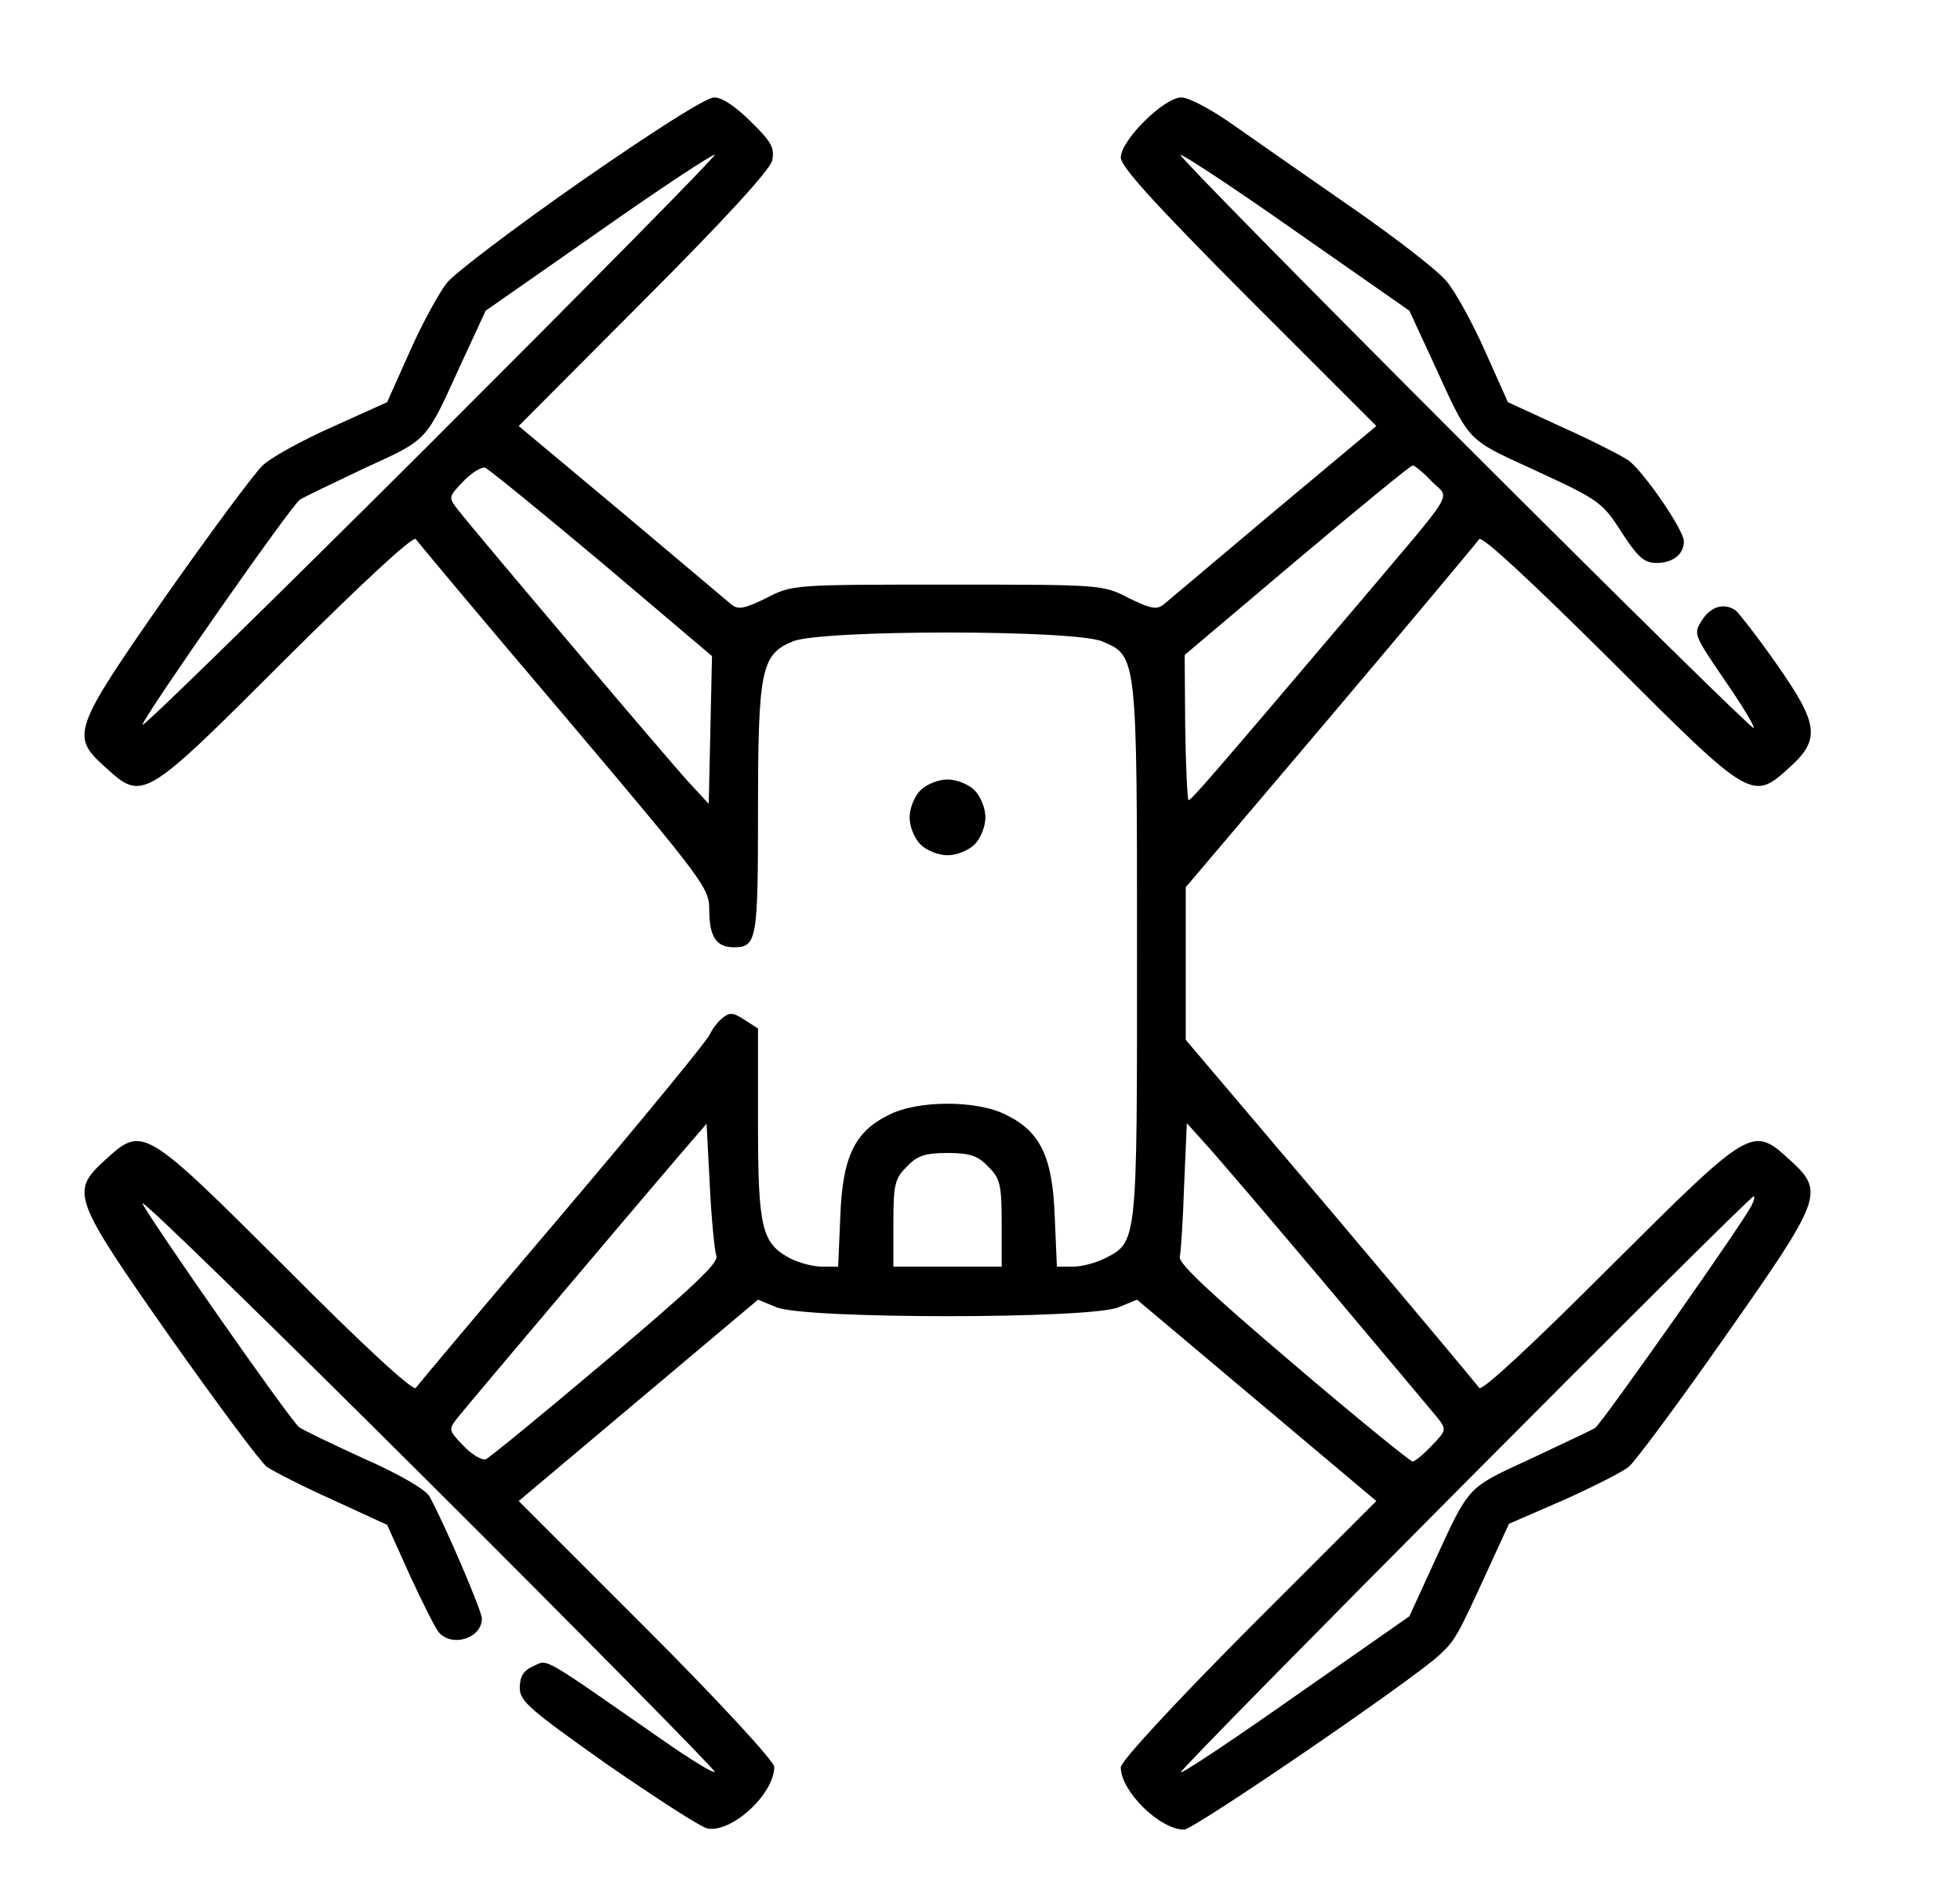 <?xml version="1.0" standalone="no"?>
<!DOCTYPE svg PUBLIC "-//W3C//DTD SVG 20010904//EN"
 "http://www.w3.org/TR/2001/REC-SVG-20010904/DTD/svg10.dtd">
<svg version="1.0" xmlns="http://www.w3.org/2000/svg"
 width="362pt" height="347pt" viewBox="0 0 362 347"
 preserveAspectRatio="xMidYMid meet">

<g transform="translate(0,347) scale(0.1,-0.1)"
fill="#000000" stroke="none">
<path d="M1073 3135 c-123 -86 -234 -170 -248 -188 -14 -18 -45 -74 -68 -126
l-42 -94 -102 -46 c-56 -25 -114 -57 -128 -71 -15 -14 -95 -122 -178 -240
-172 -247 -177 -259 -114 -316 71 -65 71 -65 335 199 139 138 235 228 240 221
4 -6 127 -153 275 -327 260 -308 267 -317 267 -359 0 -48 13 -68 45 -68 43 0
45 13 45 252 0 261 6 289 64 313 51 22 521 22 572 0 64 -27 64 -26 64 -575 0
-539 1 -534 -60 -565 -16 -8 -42 -15 -58 -15 l-30 0 -4 93 c-4 109 -26 156
-89 187 -53 28 -165 28 -218 0 -63 -31 -85 -78 -89 -187 l-4 -93 -30 0 c-16 0
-42 7 -58 15 -53 28 -60 55 -60 249 l0 176 -25 16 c-21 14 -28 14 -41 3 -9 -7
-19 -21 -23 -30 -3 -9 -125 -158 -271 -330 -146 -172 -268 -317 -272 -323 -5
-7 -102 83 -240 222 -264 263 -264 263 -335 198 -63 -58 -59 -69 121 -326 87
-123 167 -231 179 -240 12 -8 66 -36 122 -61 l100 -46 41 -91 c23 -50 47 -98
54 -107 24 -29 80 -12 80 25 0 14 -69 175 -97 226 -7 12 -56 41 -120 69 -59
27 -113 53 -120 58 -16 11 -282 393 -290 414 -3 10 233 -220 526 -512 292
-291 531 -534 531 -538 0 -5 -44 22 -97 59 -226 157 -210 149 -238 136 -18 -8
-25 -19 -25 -40 0 -25 18 -40 162 -142 90 -62 173 -116 185 -118 45 -8 123 64
123 114 0 10 -103 122 -236 255 l-236 236 221 186 221 186 34 -14 c51 -22 581
-22 632 0 l34 14 221 -186 221 -186 -236 -236 c-141 -142 -236 -245 -236 -256
0 -44 72 -115 117 -115 18 0 423 277 472 323 29 27 33 35 89 157 l39 85 99 43
c54 24 109 52 122 62 12 10 93 119 179 242 179 255 183 266 120 324 -71 65
-71 65 -335 -198 -139 -139 -235 -229 -240 -222 -4 6 -127 153 -274 327 l-268
316 0 141 0 141 268 316 c147 174 270 321 274 327 5 7 101 -83 240 -221 264
-264 264 -264 335 -199 56 51 51 80 -27 191 -35 50 -69 93 -74 97 -21 15 -46
8 -62 -17 -17 -26 -16 -27 41 -111 32 -46 56 -86 54 -89 -3 -2 -243 234 -534
525 -291 291 -527 531 -525 534 3 2 99 -61 214 -142 l209 -146 44 -95 c68
-149 60 -141 182 -197 130 -60 130 -61 171 -125 26 -39 38 -49 59 -49 31 0 51
16 51 40 0 21 -75 130 -103 150 -12 8 -66 36 -122 61 l-100 46 -42 94 c-23 52
-55 110 -71 129 -16 20 -94 80 -173 135 -79 55 -177 123 -218 152 -42 30 -85
53 -99 53 -32 0 -112 -79 -112 -111 0 -17 63 -86 236 -260 l236 -236 -189
-158 c-103 -87 -195 -164 -203 -171 -13 -11 -24 -9 -65 11 -48 25 -50 25 -335
25 -285 0 -287 0 -335 -25 -41 -20 -52 -22 -65 -11 -8 7 -100 84 -203 171
l-189 158 230 231 c150 150 233 241 238 259 5 23 0 34 -39 72 -28 28 -53 45
-68 45 -15 0 -112 -62 -246 -155z m-282 -488 c-294 -293 -531 -525 -528 -516
7 22 276 407 291 416 6 4 60 30 119 58 120 55 112 47 180 196 l44 95 209 146
c115 81 211 144 214 142 2 -3 -236 -244 -529 -537z m321 -217 l203 -172 -3
-137 -3 -136 -37 40 c-35 38 -385 451 -426 503 -18 23 -18 24 10 53 15 16 34
27 40 25 7 -3 104 -82 216 -176z m1532 151 c34 -35 51 -6 -139 -231 -270 -318
-307 -361 -310 -358 -2 2 -5 63 -6 136 l-1 132 207 175 c114 96 210 175 214
175 4 0 20 -13 35 -29z m-1321 -1431 c6 -12 -47 -61 -203 -193 -116 -98 -216
-180 -223 -183 -7 -2 -26 9 -41 25 -28 29 -28 30 -10 53 25 31 332 394 403
477 l56 65 6 -115 c3 -62 9 -121 12 -129z m1127 -55 c102 -121 193 -230 204
-243 18 -23 18 -24 -10 -53 -15 -16 -31 -29 -35 -29 -4 0 -104 81 -221 181
-148 126 -212 185 -209 197 2 9 6 69 8 132 l5 115 36 -40 c21 -23 120 -139
222 -260z m-625 220 c22 -22 25 -32 25 -105 l0 -80 -100 0 -100 0 0 80 c0 73
3 83 25 105 19 20 34 25 75 25 41 0 56 -5 75 -25z m1411 -70 c-8 -22 -277
-404 -290 -413 -6 -4 -60 -29 -119 -57 -119 -55 -112 -47 -180 -195 l-44 -96
-209 -146 c-115 -81 -211 -145 -213 -142 -5 4 1049 1064 1058 1064 2 0 1 -7
-3 -15z"/>
<path d="M1700 2010 c-11 -11 -20 -33 -20 -50 0 -17 9 -39 20 -50 11 -11 33
-20 50 -20 17 0 39 9 50 20 11 11 20 33 20 50 0 17 -9 39 -20 50 -11 11 -33
20 -50 20 -17 0 -39 -9 -50 -20z"/>
</g>
</svg>
